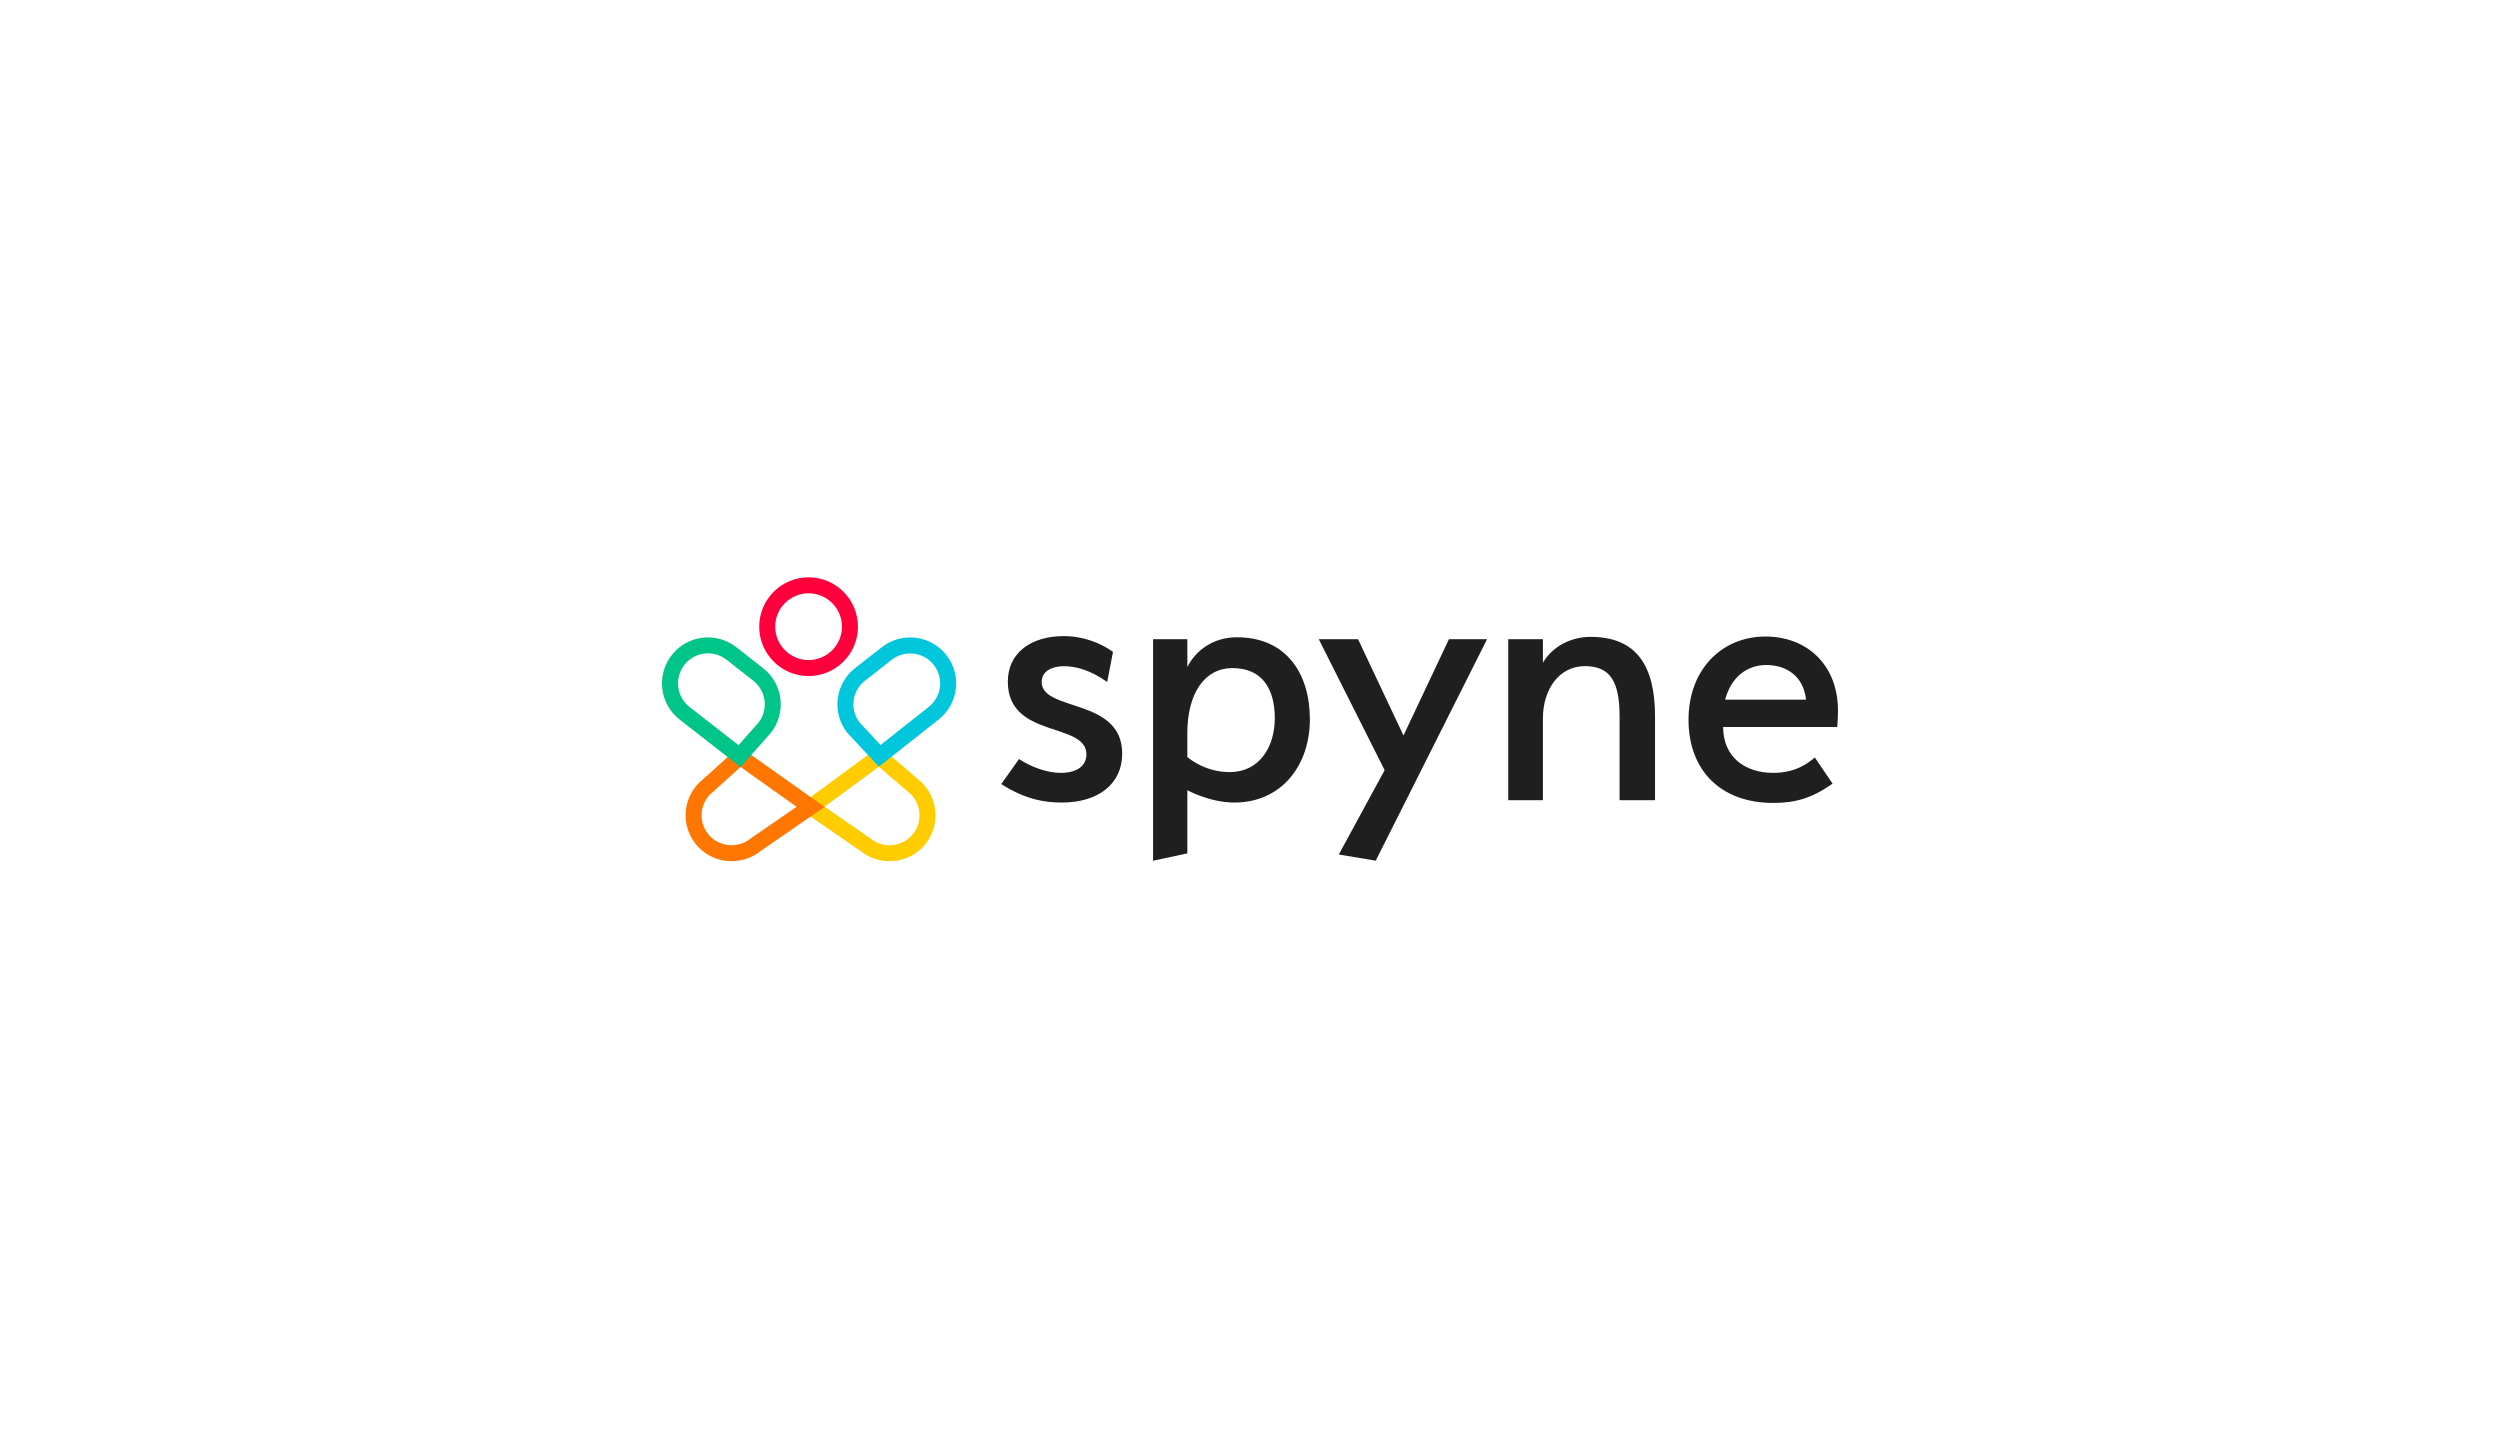 <?xml version="1.0" encoding="UTF-8"?>
<svg id="Layer_1" data-name="Layer 1" xmlns="http://www.w3.org/2000/svg" viewBox="0 0 716 412">
  <defs>
    <style>
      .cls-1 {
        fill: none;
      }

      .cls-2 {
        fill: #fc0;
      }

      .cls-3 {
        fill: #f70;
      }

      .cls-4 {
        fill: #00c488;
      }

      .cls-5 {
        fill: #ff003d;
      }

      .cls-6 {
        fill: #01c6dc;
      }

      .cls-7 {
        fill: #1f1f1f;
      }
    </style>
  </defs>
  <g id="HD-Group_30" data-name="HD-Group 30">
    <path id="Path_23" data-name="Path 23" class="cls-7" d="M318.76,186.7c-3.2-2.32-8.16-4.52-14.12-4.52-9.38,0-16,4.85-16,13.02,0,16.44,22.51,11.47,22.51,20.85,0,3.09-2.43,5.3-7.39,5.3-3.64,0-8.27-1.54-11.92-3.97,0,0-3.31,4.74-5.08,7.17,6.84,4.41,12.47,5.3,17.32,5.3,10.59,0,17.32-5.41,17.32-14.01,0-16.11-23.06-11.92-23.06-20.52,0-3.31,3.31-4.52,6.29-4.52,3.53,0,7.61,1.1,12.47,4.52l1.66-8.61ZM365.1,205.68c0,8.27-4.41,15.45-12.91,15.45-6.62,0-11.03-3.42-12.14-4.3v-6.84c0-11.58,5.08-18.65,12.91-18.65,8.72,0,12.14,6.18,12.14,14.34ZM354.29,182.51c-6.84,0-11.81,3.75-14.23,8.5v-7.94h-9.82v63.44l9.82-2.1v-18.09s6.4,3.53,13.46,3.53c13.46,0,21.63-10.59,21.63-23.83,0-13.35-6.95-23.5-20.85-23.5ZM394.01,246.5l31.89-63.44h-10.92l-13.02,27.58-13.02-27.58h-11.25l18.87,37.51-13.13,24.16,10.59,1.77ZM474,229.18v-24.05c0-14.45-5.3-22.73-18.43-22.73-5.74,0-10.92,2.76-13.68,7.39v-6.73h-9.93v46.12h9.93v-23.39c0-8.38,4.63-15.01,12.03-15.01s9.93,4.63,9.93,14.45v23.94h10.15ZM526.18,208.22s.22-2.54.22-4.63c0-13.46-9.16-21.29-20.74-21.29-12.58,0-22.07,9.49-22.07,23.83s9.05,23.83,24.27,23.83c6.29,0,11.03-1.32,16.99-5.52l-5.08-7.5c-1.99,1.66-5.52,4.41-11.92,4.41-7.94,0-14.34-4.41-14.34-13.13h32.66ZM505.88,190.46c5.85,0,10.7,3.31,11.36,9.93h-23.17c1.77-6.62,6.4-9.93,11.81-9.93Z"/>
    <g id="Group_32" data-name="Group 32">
      <g id="Ellipse_7" data-name="Ellipse 7">
        <circle class="cls-1" cx="231.58" cy="179.48" r="14.14"/>
        <path class="cls-5" d="M231.58,193.62c-7.8,0-14.14-6.34-14.14-14.14s6.34-14.14,14.14-14.14,14.14,6.34,14.14,14.14-6.34,14.14-14.14,14.14ZM231.58,169.92c-5.27,0-9.56,4.29-9.56,9.56s4.29,9.56,9.56,9.56,9.56-4.29,9.56-9.56-4.29-9.56-9.56-9.56Z"/>
      </g>
      <g id="Path_27" data-name="Path 27">
        <path class="cls-1" d="M228.27,231.15l23.66-17.41,10.94,9.39c5.73,4.48,6.74,12.75,2.26,18.48-3.82,4.89-10.4,6.34-15.93,3.83-.91-.42-1.76-.95-2.55-1.56l-18.38-12.73Z"/>
        <path class="cls-2" d="M236.16,231.04l13.11,9.08.11.08.1.08c.52.41,1.11.77,1.62,1,3.69,1.68,7.98.66,10.43-2.48,2.91-3.73,2.25-9.13-1.48-12.05l-.08-.06-.08-.07-8.18-7.02-15.55,11.44M228.27,231.15l23.66-17.41,10.94,9.39c5.73,4.48,6.74,12.75,2.26,18.48-3.82,4.89-10.4,6.34-15.93,3.83-.81-.37-1.7-.91-2.55-1.56l-18.38-12.73Z"/>
      </g>
      <g id="Path_25" data-name="Path 25">
        <path class="cls-1" d="M236.16,231.11l-24.42-17.31-10.33,9.32c-5.73,4.48-6.74,12.75-2.26,18.48h0c3.82,4.89,10.4,6.34,15.93,3.83.91-.42,1.76-.95,2.55-1.56l18.54-12.76Z"/>
        <path class="cls-3" d="M228.16,231.06l-16.07-11.39-7.61,6.86-.12.11-.13.1c-3.73,2.91-4.39,8.32-1.48,12.05,2.45,3.14,6.74,4.15,10.43,2.48.51-.23,1.1-.6,1.62-1l.11-.09.11-.08,13.13-9.04M236.16,231.11l-18.53,12.76c-.84.66-1.74,1.2-2.55,1.56-5.53,2.51-12.11,1.06-15.93-3.83-4.48-5.73-3.46-14,2.26-18.48l10.33-9.32,24.42,17.31Z"/>
      </g>
      <g id="Path_24" data-name="Path 24">
        <path class="cls-1" d="M271.05,187.62c4.48,5.73,3.46,14-2.27,18.48h0l-17.06,13.48-9.1-9.75c-4.48-5.73-3.46-14,2.27-18.48l7.68-6c5.73-4.48,14-3.46,18.48,2.27h0Z"/>
        <path class="cls-6" d="M267.44,190.44c-2.91-3.73-8.32-4.39-12.05-1.48l-7.68,6c-3.68,2.88-4.37,8.18-1.59,11.9l6.07,6.5,13.77-10.88c3.73-2.91,4.39-8.32,1.48-12.05M271.05,187.62c4.48,5.73,3.46,14-2.27,18.48l-17.06,13.48-9.1-9.75c-4.48-5.73-3.46-14,2.27-18.48l7.68-6c5.73-4.48,14-3.46,18.48,2.27Z"/>
      </g>
      <g id="Path_26" data-name="Path 26">
        <path class="cls-1" d="M192.39,187.61c-4.48,5.73-3.46,14,2.26,18.48l17.43,13.59,8.73-9.84c4.48-5.73,3.46-14-2.26-18.48h0s-7.68-6.01-7.68-6.01c-5.73-4.48-14-3.46-18.48,2.26Z"/>
        <path class="cls-4" d="M196,190.43c-2.91,3.73-2.25,9.13,1.47,12.04l14.04,10.94,5.78-6.51c2.82-3.72,2.14-9.06-1.55-11.95l-7.68-6.01c-1.81-1.41-4.05-2.04-6.33-1.76-2.28.28-4.31,1.43-5.72,3.23h0M192.39,187.61c4.48-5.73,12.75-6.74,18.48-2.26l7.68,6.01c5.73,4.48,6.74,12.75,2.26,18.48l-8.73,9.84-17.43-13.59c-5.73-4.48-6.74-12.75-2.26-18.48Z"/>
      </g>
    </g>
  </g>
</svg>